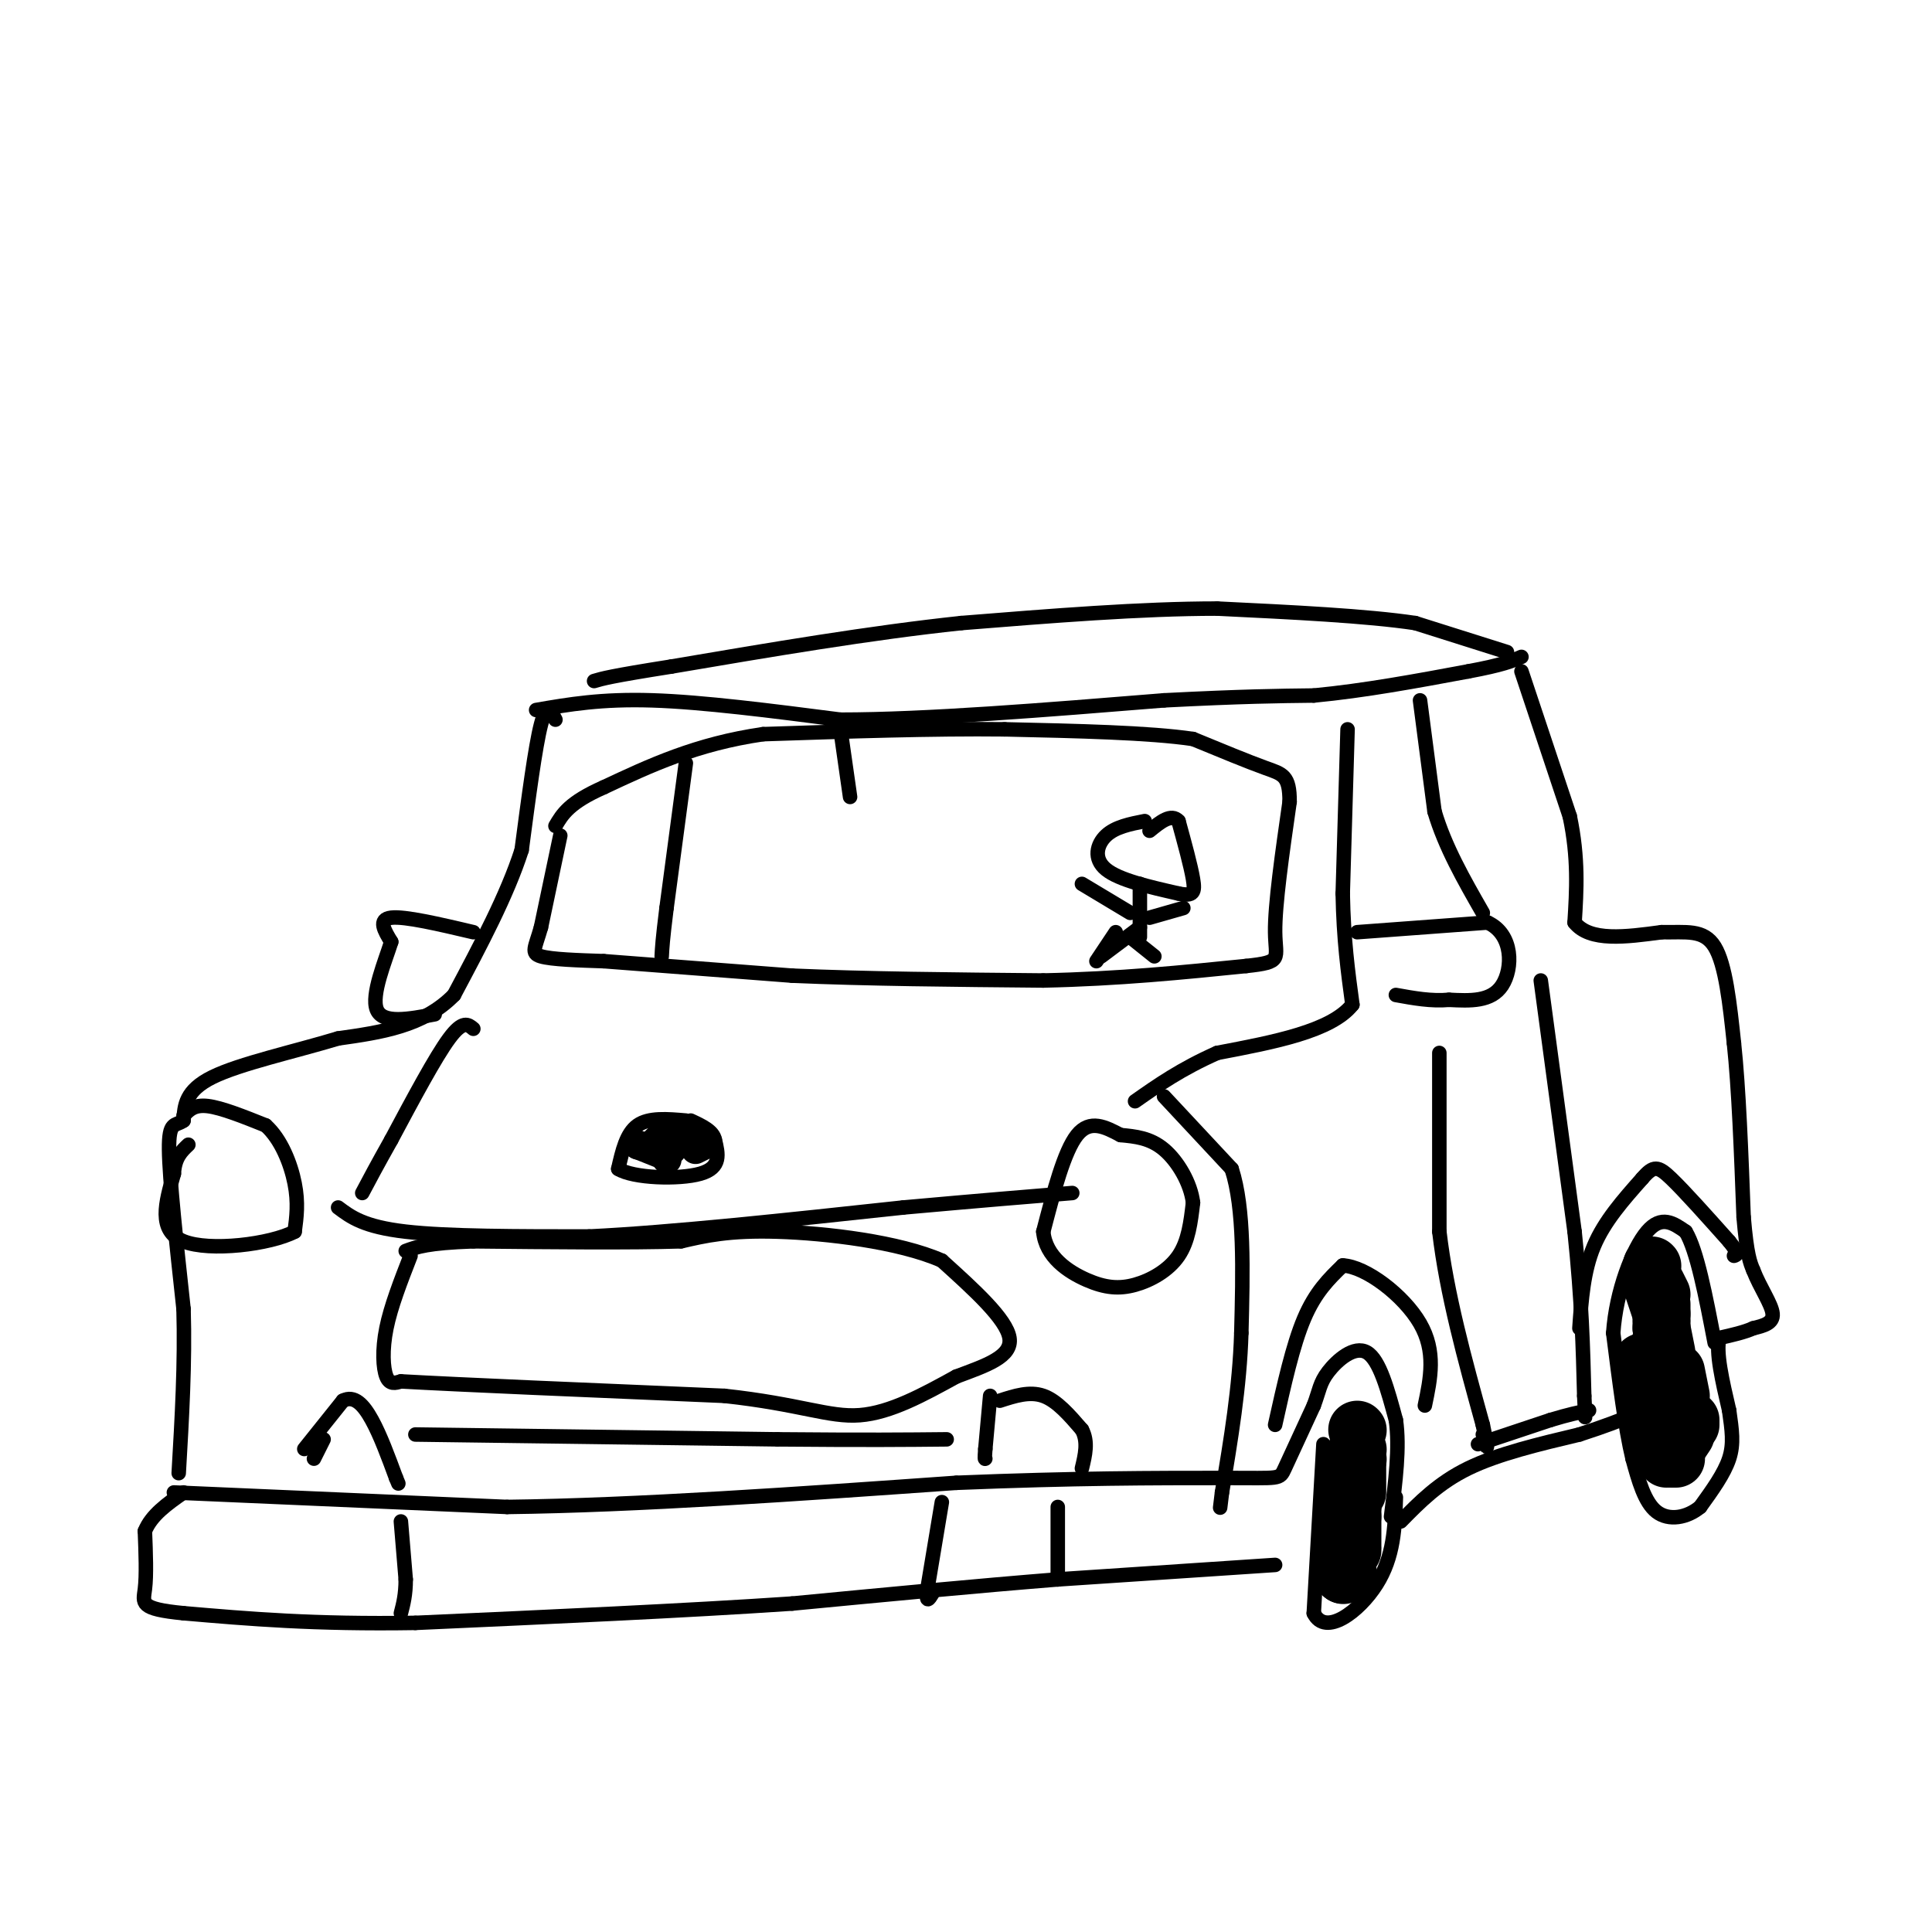 <svg viewBox='0 0 400 400' version='1.1' xmlns='http://www.w3.org/2000/svg' xmlns:xlink='http://www.w3.org/1999/xlink'><g fill='none' stroke='#000000' stroke-width='3' stroke-linecap='round' stroke-linejoin='round'><path d='M116,173c0.000,0.000 -4.000,19.000 -4,19'/><path d='M112,192c-1.200,4.244 -2.200,5.356 0,6c2.200,0.644 7.600,0.822 13,1'/><path d='M125,199c8.667,0.667 23.833,1.833 39,3'/><path d='M164,202c15.167,0.667 33.583,0.833 52,1'/><path d='M216,203c15.667,-0.333 28.833,-1.667 42,-3'/><path d='M258,200c7.733,-0.822 6.067,-1.378 6,-7c-0.067,-5.622 1.467,-16.311 3,-27'/><path d='M267,166c0.022,-5.489 -1.422,-5.711 -5,-7c-3.578,-1.289 -9.289,-3.644 -15,-6'/><path d='M247,153c-9.000,-1.333 -24.000,-1.667 -39,-2'/><path d='M208,151c-14.833,-0.167 -32.417,0.417 -50,1'/><path d='M158,152c-13.833,2.000 -23.417,6.500 -33,11'/><path d='M125,163c-7.167,3.167 -8.583,5.583 -10,8'/><path d='M111,147c6.750,-1.167 13.500,-2.333 24,-2c10.500,0.333 24.750,2.167 39,4'/><path d='M174,149c17.667,0.000 42.333,-2.000 67,-4'/><path d='M241,145c16.333,-0.833 23.667,-0.917 31,-1'/><path d='M272,144c10.500,-1.000 21.250,-3.000 32,-5'/><path d='M304,139c7.167,-1.333 9.083,-2.167 11,-3'/><path d='M312,135c0.000,0.000 -19.000,-6.000 -19,-6'/><path d='M293,129c-10.000,-1.500 -25.500,-2.250 -41,-3'/><path d='M252,126c-15.667,0.000 -34.333,1.500 -53,3'/><path d='M199,129c-18.833,2.000 -39.417,5.500 -60,9'/><path d='M139,138c-12.667,2.000 -14.333,2.500 -16,3'/><path d='M315,139c0.000,0.000 10.000,30.000 10,30'/><path d='M325,169c1.833,8.667 1.417,15.333 1,22'/><path d='M326,191c3.167,4.000 10.583,3.000 18,2'/><path d='M344,193c5.067,0.089 8.733,-0.689 11,3c2.267,3.689 3.133,11.844 4,20'/><path d='M359,216c1.000,9.333 1.500,22.667 2,36'/><path d='M361,252c0.667,7.833 1.333,9.417 2,11'/><path d='M363,263c1.378,3.578 3.822,7.022 4,9c0.178,1.978 -1.911,2.489 -4,3'/><path d='M363,275c-1.833,0.833 -4.417,1.417 -7,2'/><path d='M356,277c-0.833,2.833 0.583,8.917 2,15'/><path d='M358,292c0.578,4.111 1.022,6.889 0,10c-1.022,3.111 -3.511,6.556 -6,10'/><path d='M352,312c-2.711,2.267 -6.489,2.933 -9,1c-2.511,-1.933 -3.756,-6.467 -5,-11'/><path d='M338,302c-1.500,-6.167 -2.750,-16.083 -4,-26'/><path d='M334,276c0.578,-8.711 4.022,-17.489 7,-21c2.978,-3.511 5.489,-1.756 8,0'/><path d='M349,255c2.333,3.833 4.167,13.417 6,23'/><path d='M290,315c3.917,-4.000 7.833,-8.000 14,-11c6.167,-3.000 14.583,-5.000 23,-7'/><path d='M327,297c5.667,-1.833 8.333,-2.917 11,-4'/><path d='M298,218c0.000,0.000 0.000,37.000 0,37'/><path d='M298,255c1.500,12.833 5.250,26.417 9,40'/><path d='M307,295c1.500,7.000 0.750,4.500 0,2'/><path d='M319,203c0.000,0.000 7.000,52.000 7,52'/><path d='M326,255c1.500,14.333 1.750,24.167 2,34'/><path d='M328,289c0.333,6.167 0.167,4.583 0,3'/><path d='M306,299c0.000,0.000 15.000,-5.000 15,-5'/><path d='M321,294c3.833,-1.167 5.917,-1.583 8,-2'/><path d='M115,149c-0.917,-1.750 -1.833,-3.500 -3,1c-1.167,4.500 -2.583,15.250 -4,26'/><path d='M108,176c-3.000,9.333 -8.500,19.667 -14,30'/><path d='M94,206c-6.333,6.500 -15.167,7.750 -24,9'/><path d='M70,215c-9.244,2.778 -20.356,5.222 -26,8c-5.644,2.778 -5.822,5.889 -6,9'/><path d='M38,232c-1.733,1.267 -3.067,-0.067 -3,6c0.067,6.067 1.533,19.533 3,33'/><path d='M38,271c0.333,11.167 -0.333,22.583 -1,34'/><path d='M98,193c-7.083,-1.667 -14.167,-3.333 -17,-3c-2.833,0.333 -1.417,2.667 0,5'/><path d='M81,195c-1.200,3.844 -4.200,10.956 -3,14c1.200,3.044 6.600,2.022 12,1'/><path d='M232,235c-3.167,-1.667 -6.333,-3.333 -9,0c-2.667,3.333 -4.833,11.667 -7,20'/><path d='M216,255c0.483,5.238 5.191,8.332 9,10c3.809,1.668 6.718,1.911 10,1c3.282,-0.911 6.938,-2.974 9,-6c2.062,-3.026 2.531,-7.013 3,-11'/><path d='M247,249c-0.467,-4.022 -3.133,-8.578 -6,-11c-2.867,-2.422 -5.933,-2.711 -9,-3'/><path d='M38,231c1.083,-1.167 2.167,-2.333 5,-2c2.833,0.333 7.417,2.167 12,4'/><path d='M55,233c3.200,2.844 5.200,7.956 6,12c0.800,4.044 0.400,7.022 0,10'/><path d='M61,255c-5.022,2.622 -17.578,4.178 -23,2c-5.422,-2.178 -3.711,-8.089 -2,-14'/><path d='M36,243c0.167,-3.333 1.583,-4.667 3,-6'/><path d='M142,232c-3.833,-0.333 -7.667,-0.667 -10,1c-2.333,1.667 -3.167,5.333 -4,9'/><path d='M128,242c3.022,1.933 12.578,2.267 17,1c4.422,-1.267 3.711,-4.133 3,-7'/><path d='M148,236c-0.333,-1.833 -2.667,-2.917 -5,-4'/><path d='M85,260c-2.044,5.244 -4.089,10.489 -5,15c-0.911,4.511 -0.689,8.289 0,10c0.689,1.711 1.844,1.356 3,1'/><path d='M83,286c11.667,0.667 39.333,1.833 67,3'/><path d='M150,289c15.756,1.711 21.644,4.489 28,4c6.356,-0.489 13.178,-4.244 20,-8'/><path d='M198,285c6.178,-2.311 11.622,-4.089 11,-8c-0.622,-3.911 -7.311,-9.956 -14,-16'/><path d='M195,261c-8.844,-3.911 -23.956,-5.689 -34,-6c-10.044,-0.311 -15.022,0.844 -20,2'/><path d='M141,257c-10.500,0.333 -26.750,0.167 -43,0'/><path d='M98,257c-9.500,0.333 -11.750,1.167 -14,2'/><path d='M70,250c2.667,2.000 5.333,4.000 14,5c8.667,1.000 23.333,1.000 38,1'/><path d='M122,256c17.167,-0.833 41.083,-3.417 65,-6'/><path d='M187,250c16.667,-1.500 25.833,-2.250 35,-3'/><path d='M36,309c0.000,0.000 69.000,3.000 69,3'/><path d='M105,312c27.000,-0.333 60.000,-2.667 93,-5'/><path d='M198,307c24.833,-1.000 40.417,-1.000 56,-1'/><path d='M254,306c11.111,-0.022 10.889,0.422 12,-2c1.111,-2.422 3.556,-7.711 6,-13'/><path d='M272,291c1.202,-3.190 1.208,-4.667 3,-7c1.792,-2.333 5.369,-5.524 8,-4c2.631,1.524 4.315,7.762 6,14'/><path d='M289,294c0.833,5.667 -0.083,12.833 -1,20'/><path d='M274,299c0.000,0.000 -2.000,35.000 -2,35'/><path d='M272,334c2.400,4.911 9.400,-0.311 13,-6c3.600,-5.689 3.800,-11.844 4,-18'/><path d='M264,324c0.000,0.000 -45.000,3.000 -45,3'/><path d='M219,327c-16.667,1.333 -35.833,3.167 -55,5'/><path d='M164,332c-22.167,1.500 -50.083,2.750 -78,4'/><path d='M86,336c-21.000,0.333 -34.500,-0.833 -48,-2'/><path d='M38,334c-9.244,-0.889 -8.356,-2.111 -8,-5c0.356,-2.889 0.178,-7.444 0,-12'/><path d='M30,317c1.333,-3.333 4.667,-5.667 8,-8'/><path d='M83,315c0.000,0.000 1.000,12.000 1,12'/><path d='M84,327c0.000,3.167 -0.500,5.083 -1,7'/><path d='M195,311c0.000,0.000 -3.000,18.000 -3,18'/><path d='M192,329c-0.333,3.167 0.333,2.083 1,1'/><path d='M219,312c0.000,0.000 0.000,15.000 0,15'/><path d='M205,289c0.000,0.000 -1.000,11.000 -1,11'/><path d='M204,300c-0.167,2.167 -0.083,2.083 0,2'/><path d='M207,290c3.083,-1.000 6.167,-2.000 9,-1c2.833,1.000 5.417,4.000 8,7'/><path d='M224,296c1.333,2.500 0.667,5.250 0,8'/><path d='M63,300c0.000,0.000 8.000,-10.000 8,-10'/><path d='M71,290c2.356,-1.200 4.244,0.800 6,4c1.756,3.200 3.378,7.600 5,12'/><path d='M82,306c0.833,2.000 0.417,1.000 0,0'/><path d='M67,298c0.000,0.000 -2.000,4.000 -2,4'/><path d='M142,158c0.000,0.000 -4.000,30.000 -4,30'/><path d='M138,188c-0.833,6.667 -0.917,8.333 -1,10'/><path d='M294,145c0.000,0.000 3.000,23.000 3,23'/><path d='M297,168c2.167,7.333 6.083,14.167 10,21'/><path d='M281,193c0.000,0.000 27.000,-2.000 27,-2'/><path d='M308,191c5.356,2.444 5.244,9.556 3,13c-2.244,3.444 -6.622,3.222 -11,3'/><path d='M300,207c-3.667,0.333 -7.333,-0.333 -11,-1'/><path d='M279,151c0.000,0.000 -1.000,34.000 -1,34'/><path d='M278,185c0.167,9.500 1.083,16.250 2,23'/><path d='M280,208c-4.333,5.500 -16.167,7.750 -28,10'/><path d='M252,218c-7.500,3.333 -12.250,6.667 -17,10'/><path d='M98,213c-1.083,-0.917 -2.167,-1.833 -5,2c-2.833,3.833 -7.417,12.417 -12,21'/><path d='M81,236c-3.000,5.333 -4.500,8.167 -6,11'/><path d='M237,170c-3.044,0.600 -6.089,1.200 -8,3c-1.911,1.800 -2.689,4.800 0,7c2.689,2.200 8.844,3.600 15,5'/><path d='M244,185c3.133,0.644 3.467,-0.244 3,-3c-0.467,-2.756 -1.733,-7.378 -3,-12'/><path d='M244,170c-1.500,-1.667 -3.750,0.167 -6,2'/><path d='M236,183c0.000,0.000 0.000,11.000 0,11'/><path d='M238,190c0.000,0.000 7.000,-2.000 7,-2'/><path d='M234,189c0.000,0.000 -10.000,-6.000 -10,-6'/><path d='M236,192c0.000,0.000 -8.000,6.000 -8,6'/><path d='M234,194c0.000,0.000 5.000,4.000 5,4'/><path d='M231,193c0.000,0.000 -4.000,6.000 -4,6'/></g>
<g fill='none' stroke='#000000' stroke-width='6' stroke-linecap='round' stroke-linejoin='round'><path d='M138,237c0.000,0.000 0.100,0.100 0.1,0.1'/><path d='M132,237c0.000,0.000 0.100,0.100 0.1,0.1'/><path d='M132,237c0.000,0.000 5.000,2.000 5,2'/><path d='M138,240c0.000,0.000 0.100,0.100 0.1,0.1'/><path d='M143,237c0.000,0.000 0.100,0.100 0.1,0.1'/><path d='M139,238c0.000,0.000 0.100,0.100 0.1,0.1'/><path d='M144,238c0.000,0.000 2.000,-1.000 2,-1'/><path d='M144,235c0.000,0.000 -2.000,0.000 -2,0'/><path d='M142,235c0.000,0.000 -2.000,0.000 -2,0'/><path d='M137,235c0.000,0.000 -2.000,2.000 -2,2'/><path d='M135,237c0.000,0.000 0.100,0.100 0.1,0.1'/></g>
<g fill='none' stroke='#000000' stroke-width='12' stroke-linecap='round' stroke-linejoin='round'><path d='M281,296c0.000,0.000 0.100,0.100 0.1,0.1'/><path d='M281,300c0.000,0.000 0.100,0.100 0.1,0.1'/><path d='M281,302c0.000,0.000 0.000,7.000 0,7'/><path d='M280,309c0.000,0.000 0.000,3.000 0,3'/><path d='M280,314c0.000,0.000 0.000,6.000 0,6'/><path d='M280,321c0.000,0.000 -1.000,1.000 -1,1'/><path d='M279,325c0.000,0.000 -1.000,1.000 -1,1'/><path d='M344,274c0.000,0.000 0.000,1.000 0,1'/><path d='M344,281c0.000,0.000 0.000,5.000 0,5'/><path d='M344,290c0.000,0.000 0.000,5.000 0,5'/><path d='M345,297c0.000,0.000 0.000,3.000 0,3'/><path d='M347,300c0.000,0.000 0.100,0.100 0.1,0.1'/><path d='M345,295c0.000,0.000 -1.000,-5.000 -1,-5'/><path d='M344,286c0.000,0.000 0.000,-2.000 0,-2'/><path d='M344,280c0.000,0.000 0.000,-3.000 0,-3'/><path d='M344,273c0.000,0.000 0.000,-3.000 0,-3'/><path d='M344,268c0.000,0.000 -1.000,-2.000 -1,-2'/><path d='M342,262c0.000,0.000 0.100,0.100 0.1,0.1'/><path d='M342,266c0.000,0.000 2.000,6.000 2,6'/><path d='M344,275c0.000,0.000 1.000,5.000 1,5'/><path d='M347,284c0.000,0.000 1.000,5.000 1,5'/><path d='M350,294c0.000,0.000 0.000,1.000 0,1'/><path d='M349,297c0.000,0.000 -2.000,3.000 -2,3'/><path d='M347,302c0.000,0.000 -1.000,0.000 -1,0'/><path d='M345,302c0.000,0.000 -1.000,-1.000 -1,-1'/><path d='M342,294c0.000,0.000 -1.000,-6.000 -1,-6'/><path d='M340,282c0.000,0.000 0.100,0.100 0.1,0.1'/><path d='M281,302c0.000,0.000 0.100,0.100 0.1,0.1'/><path d='M280,309c0.000,0.000 0.000,5.000 0,5'/><path d='M278,320c0.000,0.000 0.000,6.000 0,6'/><path d='M278,326c0.000,0.000 0.100,0.100 0.1,0.1'/><path d='M347,292c0.000,0.000 0.100,0.100 0.1,0.1'/><path d='M347,292c0.000,0.000 0.100,0.100 0.1,0.1'/><path d='M347,292c0.000,0.000 0.100,0.100 0.1,0.1'/></g>
<g fill='none' stroke='#000000' stroke-width='3' stroke-linecap='round' stroke-linejoin='round'><path d='M241,227c0.000,0.000 14.000,15.000 14,15'/><path d='M255,242c2.667,8.167 2.333,21.083 2,34'/><path d='M257,276c-0.333,11.167 -2.167,22.083 -4,33'/><path d='M253,309c-0.667,5.500 -0.333,2.750 0,0'/><path d='M264,295c1.833,-8.250 3.667,-16.500 6,-22c2.333,-5.500 5.167,-8.250 8,-11'/><path d='M278,262c4.756,0.200 12.644,6.200 16,12c3.356,5.800 2.178,11.400 1,17'/><path d='M327,275c0.417,-5.917 0.833,-11.833 3,-17c2.167,-5.167 6.083,-9.583 10,-14'/><path d='M340,244c2.356,-2.756 3.244,-2.644 6,0c2.756,2.644 7.378,7.822 12,13'/><path d='M358,257c2.167,2.667 1.583,2.833 1,3'/><path d='M86,297c0.000,0.000 75.000,1.000 75,1'/><path d='M161,298c18.333,0.167 26.667,0.083 35,0'/><path d='M174,151c0.000,0.000 2.000,14.000 2,14'/></g>
</svg>